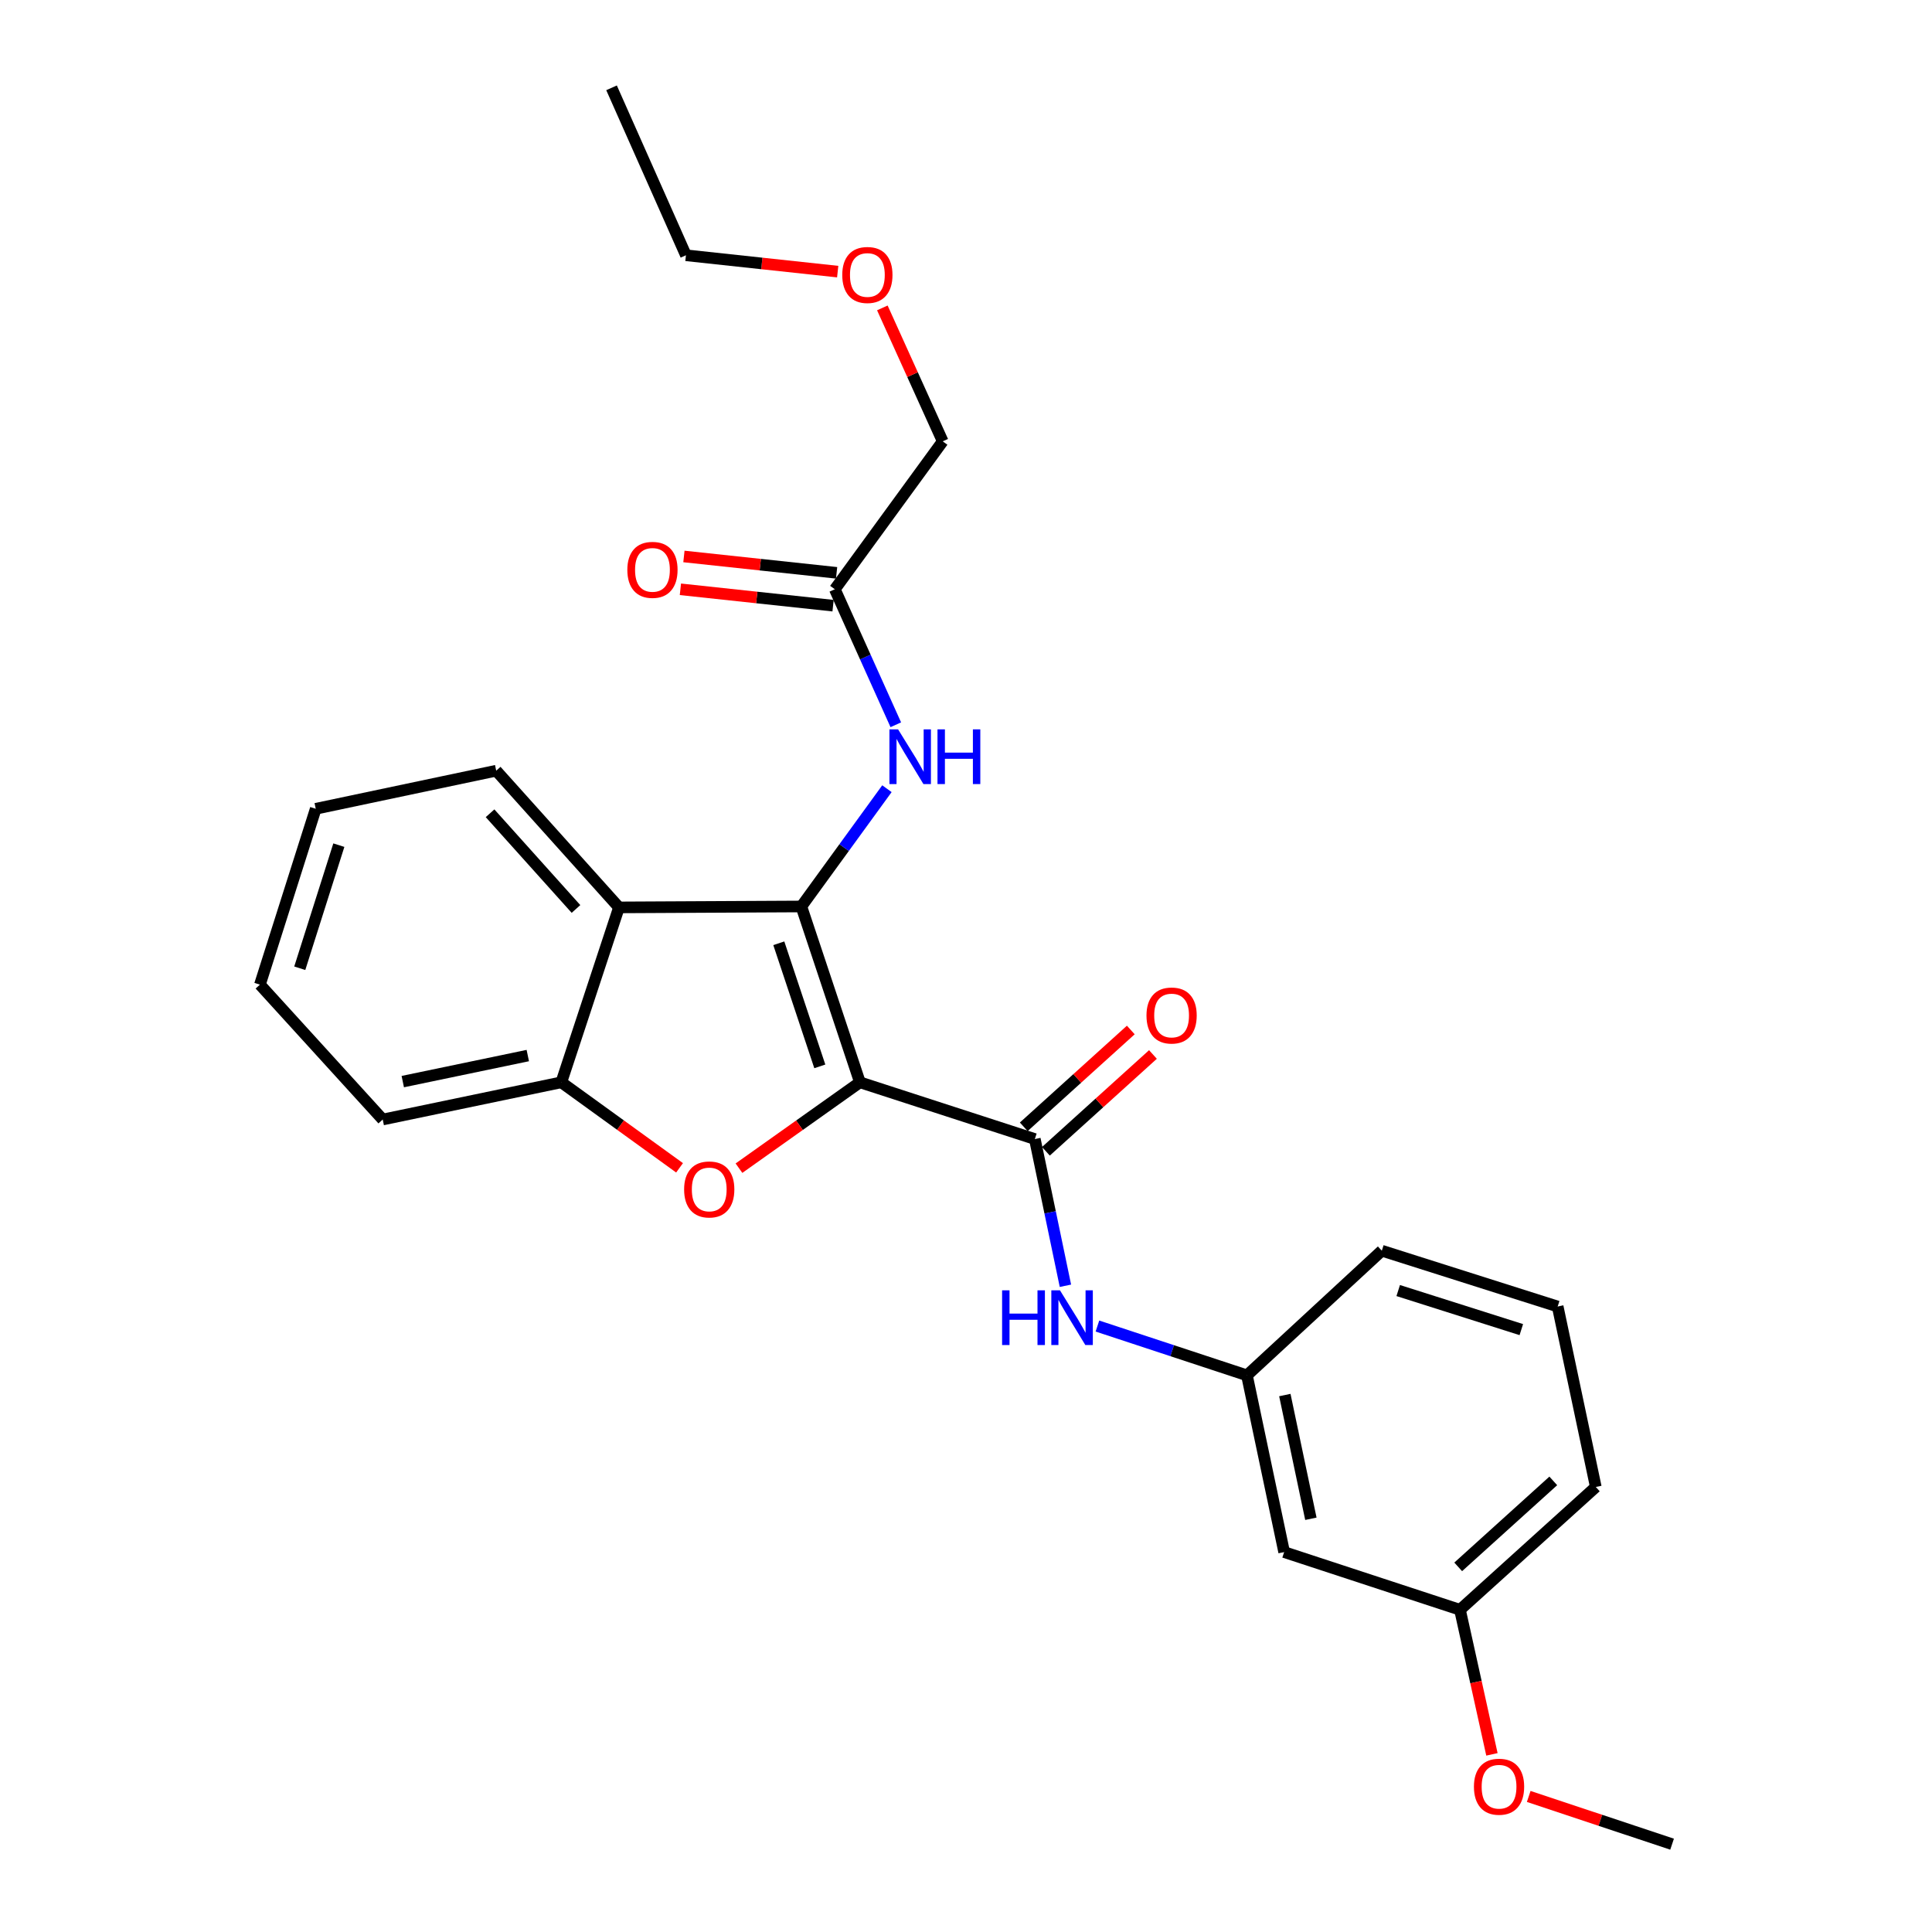 <?xml version='1.0' encoding='iso-8859-1'?>
<svg version='1.1' baseProfile='full'
              xmlns='http://www.w3.org/2000/svg'
                      xmlns:rdkit='http://www.rdkit.org/xml'
                      xmlns:xlink='http://www.w3.org/1999/xlink'
                  xml:space='preserve'
width='1000px' height='1000px' viewBox='0 0 1000 1000'>
<!-- END OF HEADER -->
<rect style='opacity:1.0;fill:#FFFFFF;stroke:none' width='1000' height='1000' x='0' y='0'> </rect>
<path class='bond-0' d='M 445.096,560.202 L 414.777,469.187' style='fill:none;fill-rule:evenodd;stroke:#000000;stroke-width:6px;stroke-linecap:butt;stroke-linejoin:miter;stroke-opacity:1' />
<path class='bond-0' d='M 424.332,551.952 L 403.109,488.241' style='fill:none;fill-rule:evenodd;stroke:#000000;stroke-width:6px;stroke-linecap:butt;stroke-linejoin:miter;stroke-opacity:1' />
<path class='bond-1' d='M 445.096,560.202 L 413.794,582.424' style='fill:none;fill-rule:evenodd;stroke:#000000;stroke-width:6px;stroke-linecap:butt;stroke-linejoin:miter;stroke-opacity:1' />
<path class='bond-1' d='M 413.794,582.424 L 382.491,604.645' style='fill:none;fill-rule:evenodd;stroke:#FF0000;stroke-width:6px;stroke-linecap:butt;stroke-linejoin:miter;stroke-opacity:1' />
<path class='bond-2' d='M 445.096,560.202 L 535.628,589.572' style='fill:none;fill-rule:evenodd;stroke:#000000;stroke-width:6px;stroke-linecap:butt;stroke-linejoin:miter;stroke-opacity:1' />
<path class='bond-3' d='M 414.777,469.187 L 320.381,469.671' style='fill:none;fill-rule:evenodd;stroke:#000000;stroke-width:6px;stroke-linecap:butt;stroke-linejoin:miter;stroke-opacity:1' />
<path class='bond-5' d='M 414.777,469.187 L 436.925,438.708' style='fill:none;fill-rule:evenodd;stroke:#000000;stroke-width:6px;stroke-linecap:butt;stroke-linejoin:miter;stroke-opacity:1' />
<path class='bond-5' d='M 436.925,438.708 L 459.074,408.23' style='fill:none;fill-rule:evenodd;stroke:#0000FF;stroke-width:6px;stroke-linecap:butt;stroke-linejoin:miter;stroke-opacity:1' />
<path class='bond-4' d='M 351.737,604.461 L 321.137,582.332' style='fill:none;fill-rule:evenodd;stroke:#FF0000;stroke-width:6px;stroke-linecap:butt;stroke-linejoin:miter;stroke-opacity:1' />
<path class='bond-4' d='M 321.137,582.332 L 290.536,560.202' style='fill:none;fill-rule:evenodd;stroke:#000000;stroke-width:6px;stroke-linecap:butt;stroke-linejoin:miter;stroke-opacity:1' />
<path class='bond-6' d='M 535.628,589.572 L 543.543,627.541' style='fill:none;fill-rule:evenodd;stroke:#000000;stroke-width:6px;stroke-linecap:butt;stroke-linejoin:miter;stroke-opacity:1' />
<path class='bond-6' d='M 543.543,627.541 L 551.459,665.51' style='fill:none;fill-rule:evenodd;stroke:#0000FF;stroke-width:6px;stroke-linecap:butt;stroke-linejoin:miter;stroke-opacity:1' />
<path class='bond-8' d='M 541.36,595.91 L 569.062,570.854' style='fill:none;fill-rule:evenodd;stroke:#000000;stroke-width:6px;stroke-linecap:butt;stroke-linejoin:miter;stroke-opacity:1' />
<path class='bond-8' d='M 569.062,570.854 L 596.764,545.798' style='fill:none;fill-rule:evenodd;stroke:#FF0000;stroke-width:6px;stroke-linecap:butt;stroke-linejoin:miter;stroke-opacity:1' />
<path class='bond-8' d='M 529.895,583.234 L 557.597,558.178' style='fill:none;fill-rule:evenodd;stroke:#000000;stroke-width:6px;stroke-linecap:butt;stroke-linejoin:miter;stroke-opacity:1' />
<path class='bond-8' d='M 557.597,558.178 L 585.298,533.122' style='fill:none;fill-rule:evenodd;stroke:#FF0000;stroke-width:6px;stroke-linecap:butt;stroke-linejoin:miter;stroke-opacity:1' />
<path class='bond-13' d='M 320.381,469.671 L 256.836,398.91' style='fill:none;fill-rule:evenodd;stroke:#000000;stroke-width:6px;stroke-linecap:butt;stroke-linejoin:miter;stroke-opacity:1' />
<path class='bond-13' d='M 298.132,470.477 L 253.651,420.944' style='fill:none;fill-rule:evenodd;stroke:#000000;stroke-width:6px;stroke-linecap:butt;stroke-linejoin:miter;stroke-opacity:1' />
<path class='bond-26' d='M 320.381,469.671 L 290.536,560.202' style='fill:none;fill-rule:evenodd;stroke:#000000;stroke-width:6px;stroke-linecap:butt;stroke-linejoin:miter;stroke-opacity:1' />
<path class='bond-15' d='M 290.536,560.202 L 198.097,579.459' style='fill:none;fill-rule:evenodd;stroke:#000000;stroke-width:6px;stroke-linecap:butt;stroke-linejoin:miter;stroke-opacity:1' />
<path class='bond-15' d='M 273.185,546.358 L 208.477,559.838' style='fill:none;fill-rule:evenodd;stroke:#000000;stroke-width:6px;stroke-linecap:butt;stroke-linejoin:miter;stroke-opacity:1' />
<path class='bond-7' d='M 463.665,375.138 L 447.886,340.068' style='fill:none;fill-rule:evenodd;stroke:#0000FF;stroke-width:6px;stroke-linecap:butt;stroke-linejoin:miter;stroke-opacity:1' />
<path class='bond-7' d='M 447.886,340.068 L 432.106,304.998' style='fill:none;fill-rule:evenodd;stroke:#000000;stroke-width:6px;stroke-linecap:butt;stroke-linejoin:miter;stroke-opacity:1' />
<path class='bond-9' d='M 568.026,686.358 L 606.721,699.117' style='fill:none;fill-rule:evenodd;stroke:#0000FF;stroke-width:6px;stroke-linecap:butt;stroke-linejoin:miter;stroke-opacity:1' />
<path class='bond-9' d='M 606.721,699.117 L 645.416,711.876' style='fill:none;fill-rule:evenodd;stroke:#000000;stroke-width:6px;stroke-linecap:butt;stroke-linejoin:miter;stroke-opacity:1' />
<path class='bond-11' d='M 433.018,296.501 L 393.506,292.264' style='fill:none;fill-rule:evenodd;stroke:#000000;stroke-width:6px;stroke-linecap:butt;stroke-linejoin:miter;stroke-opacity:1' />
<path class='bond-11' d='M 393.506,292.264 L 353.995,288.027' style='fill:none;fill-rule:evenodd;stroke:#FF0000;stroke-width:6px;stroke-linecap:butt;stroke-linejoin:miter;stroke-opacity:1' />
<path class='bond-11' d='M 431.195,313.495 L 391.684,309.259' style='fill:none;fill-rule:evenodd;stroke:#000000;stroke-width:6px;stroke-linecap:butt;stroke-linejoin:miter;stroke-opacity:1' />
<path class='bond-11' d='M 391.684,309.259 L 352.173,305.022' style='fill:none;fill-rule:evenodd;stroke:#FF0000;stroke-width:6px;stroke-linecap:butt;stroke-linejoin:miter;stroke-opacity:1' />
<path class='bond-16' d='M 432.106,304.998 L 487.95,228.435' style='fill:none;fill-rule:evenodd;stroke:#000000;stroke-width:6px;stroke-linecap:butt;stroke-linejoin:miter;stroke-opacity:1' />
<path class='bond-10' d='M 645.416,711.876 L 664.673,803.356' style='fill:none;fill-rule:evenodd;stroke:#000000;stroke-width:6px;stroke-linecap:butt;stroke-linejoin:miter;stroke-opacity:1' />
<path class='bond-10' d='M 665.03,722.077 L 678.51,786.113' style='fill:none;fill-rule:evenodd;stroke:#000000;stroke-width:6px;stroke-linecap:butt;stroke-linejoin:miter;stroke-opacity:1' />
<path class='bond-19' d='M 645.416,711.876 L 715.228,647.362' style='fill:none;fill-rule:evenodd;stroke:#000000;stroke-width:6px;stroke-linecap:butt;stroke-linejoin:miter;stroke-opacity:1' />
<path class='bond-12' d='M 664.673,803.356 L 755.679,833.22' style='fill:none;fill-rule:evenodd;stroke:#000000;stroke-width:6px;stroke-linecap:butt;stroke-linejoin:miter;stroke-opacity:1' />
<path class='bond-14' d='M 755.679,833.22 L 763.95,870.639' style='fill:none;fill-rule:evenodd;stroke:#000000;stroke-width:6px;stroke-linecap:butt;stroke-linejoin:miter;stroke-opacity:1' />
<path class='bond-14' d='M 763.95,870.639 L 772.221,908.057' style='fill:none;fill-rule:evenodd;stroke:#FF0000;stroke-width:6px;stroke-linecap:butt;stroke-linejoin:miter;stroke-opacity:1' />
<path class='bond-28' d='M 755.679,833.22 L 825.984,769.656' style='fill:none;fill-rule:evenodd;stroke:#000000;stroke-width:6px;stroke-linecap:butt;stroke-linejoin:miter;stroke-opacity:1' />
<path class='bond-28' d='M 754.762,811.007 L 803.976,766.512' style='fill:none;fill-rule:evenodd;stroke:#000000;stroke-width:6px;stroke-linecap:butt;stroke-linejoin:miter;stroke-opacity:1' />
<path class='bond-23' d='M 256.836,398.91 L 163.428,418.623' style='fill:none;fill-rule:evenodd;stroke:#000000;stroke-width:6px;stroke-linecap:butt;stroke-linejoin:miter;stroke-opacity:1' />
<path class='bond-22' d='M 791.264,929.835 L 828.366,942.19' style='fill:none;fill-rule:evenodd;stroke:#FF0000;stroke-width:6px;stroke-linecap:butt;stroke-linejoin:miter;stroke-opacity:1' />
<path class='bond-22' d='M 828.366,942.19 L 865.467,954.545' style='fill:none;fill-rule:evenodd;stroke:#000000;stroke-width:6px;stroke-linecap:butt;stroke-linejoin:miter;stroke-opacity:1' />
<path class='bond-24' d='M 198.097,579.459 L 134.533,509.648' style='fill:none;fill-rule:evenodd;stroke:#000000;stroke-width:6px;stroke-linecap:butt;stroke-linejoin:miter;stroke-opacity:1' />
<path class='bond-17' d='M 487.95,228.435 L 472.325,193.902' style='fill:none;fill-rule:evenodd;stroke:#000000;stroke-width:6px;stroke-linecap:butt;stroke-linejoin:miter;stroke-opacity:1' />
<path class='bond-17' d='M 472.325,193.902 L 456.7,159.368' style='fill:none;fill-rule:evenodd;stroke:#FF0000;stroke-width:6px;stroke-linecap:butt;stroke-linejoin:miter;stroke-opacity:1' />
<path class='bond-21' d='M 433.59,140.589 L 394.315,136.36' style='fill:none;fill-rule:evenodd;stroke:#FF0000;stroke-width:6px;stroke-linecap:butt;stroke-linejoin:miter;stroke-opacity:1' />
<path class='bond-21' d='M 394.315,136.36 L 355.04,132.13' style='fill:none;fill-rule:evenodd;stroke:#000000;stroke-width:6px;stroke-linecap:butt;stroke-linejoin:miter;stroke-opacity:1' />
<path class='bond-18' d='M 806.252,676.248 L 715.228,647.362' style='fill:none;fill-rule:evenodd;stroke:#000000;stroke-width:6px;stroke-linecap:butt;stroke-linejoin:miter;stroke-opacity:1' />
<path class='bond-18' d='M 787.429,688.207 L 723.711,667.987' style='fill:none;fill-rule:evenodd;stroke:#000000;stroke-width:6px;stroke-linecap:butt;stroke-linejoin:miter;stroke-opacity:1' />
<path class='bond-20' d='M 806.252,676.248 L 825.984,769.656' style='fill:none;fill-rule:evenodd;stroke:#000000;stroke-width:6px;stroke-linecap:butt;stroke-linejoin:miter;stroke-opacity:1' />
<path class='bond-25' d='M 355.04,132.13 L 316.535,45.455' style='fill:none;fill-rule:evenodd;stroke:#000000;stroke-width:6px;stroke-linecap:butt;stroke-linejoin:miter;stroke-opacity:1' />
<path class='bond-27' d='M 163.428,418.623 L 134.533,509.648' style='fill:none;fill-rule:evenodd;stroke:#000000;stroke-width:6px;stroke-linecap:butt;stroke-linejoin:miter;stroke-opacity:1' />
<path class='bond-27' d='M 175.385,437.448 L 155.158,501.165' style='fill:none;fill-rule:evenodd;stroke:#000000;stroke-width:6px;stroke-linecap:butt;stroke-linejoin:miter;stroke-opacity:1' />
<path  class='atom-2' d='M 354.099 615.651
Q 354.099 608.851, 357.459 605.051
Q 360.819 601.251, 367.099 601.251
Q 373.379 601.251, 376.739 605.051
Q 380.099 608.851, 380.099 615.651
Q 380.099 622.531, 376.699 626.451
Q 373.299 630.331, 367.099 630.331
Q 360.859 630.331, 357.459 626.451
Q 354.099 622.571, 354.099 615.651
M 367.099 627.131
Q 371.419 627.131, 373.739 624.251
Q 376.099 621.331, 376.099 615.651
Q 376.099 610.091, 373.739 607.291
Q 371.419 604.451, 367.099 604.451
Q 362.779 604.451, 360.419 607.251
Q 358.099 610.051, 358.099 615.651
Q 358.099 621.371, 360.419 624.251
Q 362.779 627.131, 367.099 627.131
' fill='#FF0000'/>
<path  class='atom-6' d='M 464.845 377.514
L 474.125 392.514
Q 475.045 393.994, 476.525 396.674
Q 478.005 399.354, 478.085 399.514
L 478.085 377.514
L 481.845 377.514
L 481.845 405.834
L 477.965 405.834
L 468.005 389.434
Q 466.845 387.514, 465.605 385.314
Q 464.405 383.114, 464.045 382.434
L 464.045 405.834
L 460.365 405.834
L 460.365 377.514
L 464.845 377.514
' fill='#0000FF'/>
<path  class='atom-6' d='M 485.245 377.514
L 489.085 377.514
L 489.085 389.554
L 503.565 389.554
L 503.565 377.514
L 507.405 377.514
L 507.405 405.834
L 503.565 405.834
L 503.565 392.754
L 489.085 392.754
L 489.085 405.834
L 485.245 405.834
L 485.245 377.514
' fill='#0000FF'/>
<path  class='atom-7' d='M 518.684 667.871
L 522.524 667.871
L 522.524 679.911
L 537.004 679.911
L 537.004 667.871
L 540.844 667.871
L 540.844 696.191
L 537.004 696.191
L 537.004 683.111
L 522.524 683.111
L 522.524 696.191
L 518.684 696.191
L 518.684 667.871
' fill='#0000FF'/>
<path  class='atom-7' d='M 548.644 667.871
L 557.924 682.871
Q 558.844 684.351, 560.324 687.031
Q 561.804 689.711, 561.884 689.871
L 561.884 667.871
L 565.644 667.871
L 565.644 696.191
L 561.764 696.191
L 551.804 679.791
Q 550.644 677.871, 549.404 675.671
Q 548.204 673.471, 547.844 672.791
L 547.844 696.191
L 544.164 696.191
L 544.164 667.871
L 548.644 667.871
' fill='#0000FF'/>
<path  class='atom-9' d='M 593.417 525.623
Q 593.417 518.823, 596.777 515.023
Q 600.137 511.223, 606.417 511.223
Q 612.697 511.223, 616.057 515.023
Q 619.417 518.823, 619.417 525.623
Q 619.417 532.503, 616.017 536.423
Q 612.617 540.303, 606.417 540.303
Q 600.177 540.303, 596.777 536.423
Q 593.417 532.543, 593.417 525.623
M 606.417 537.103
Q 610.737 537.103, 613.057 534.223
Q 615.417 531.303, 615.417 525.623
Q 615.417 520.063, 613.057 517.263
Q 610.737 514.423, 606.417 514.423
Q 602.097 514.423, 599.737 517.223
Q 597.417 520.023, 597.417 525.623
Q 597.417 531.343, 599.737 534.223
Q 602.097 537.103, 606.417 537.103
' fill='#FF0000'/>
<path  class='atom-12' d='M 324.71 294.956
Q 324.71 288.156, 328.07 284.356
Q 331.43 280.556, 337.71 280.556
Q 343.99 280.556, 347.35 284.356
Q 350.71 288.156, 350.71 294.956
Q 350.71 301.836, 347.31 305.756
Q 343.91 309.636, 337.71 309.636
Q 331.47 309.636, 328.07 305.756
Q 324.71 301.876, 324.71 294.956
M 337.71 306.436
Q 342.03 306.436, 344.35 303.556
Q 346.71 300.636, 346.71 294.956
Q 346.71 289.396, 344.35 286.596
Q 342.03 283.756, 337.71 283.756
Q 333.39 283.756, 331.03 286.556
Q 328.71 289.356, 328.71 294.956
Q 328.71 300.676, 331.03 303.556
Q 333.39 306.436, 337.71 306.436
' fill='#FF0000'/>
<path  class='atom-15' d='M 762.905 924.8
Q 762.905 918, 766.265 914.2
Q 769.625 910.4, 775.905 910.4
Q 782.185 910.4, 785.545 914.2
Q 788.905 918, 788.905 924.8
Q 788.905 931.68, 785.505 935.6
Q 782.105 939.48, 775.905 939.48
Q 769.665 939.48, 766.265 935.6
Q 762.905 931.72, 762.905 924.8
M 775.905 936.28
Q 780.225 936.28, 782.545 933.4
Q 784.905 930.48, 784.905 924.8
Q 784.905 919.24, 782.545 916.44
Q 780.225 913.6, 775.905 913.6
Q 771.585 913.6, 769.225 916.4
Q 766.905 919.2, 766.905 924.8
Q 766.905 930.52, 769.225 933.4
Q 771.585 936.28, 775.905 936.28
' fill='#FF0000'/>
<path  class='atom-18' d='M 435.952 142.323
Q 435.952 135.523, 439.312 131.723
Q 442.672 127.923, 448.952 127.923
Q 455.232 127.923, 458.592 131.723
Q 461.952 135.523, 461.952 142.323
Q 461.952 149.203, 458.552 153.123
Q 455.152 157.003, 448.952 157.003
Q 442.712 157.003, 439.312 153.123
Q 435.952 149.243, 435.952 142.323
M 448.952 153.803
Q 453.272 153.803, 455.592 150.923
Q 457.952 148.003, 457.952 142.323
Q 457.952 136.763, 455.592 133.963
Q 453.272 131.123, 448.952 131.123
Q 444.632 131.123, 442.272 133.923
Q 439.952 136.723, 439.952 142.323
Q 439.952 148.043, 442.272 150.923
Q 444.632 153.803, 448.952 153.803
' fill='#FF0000'/>
</svg>
